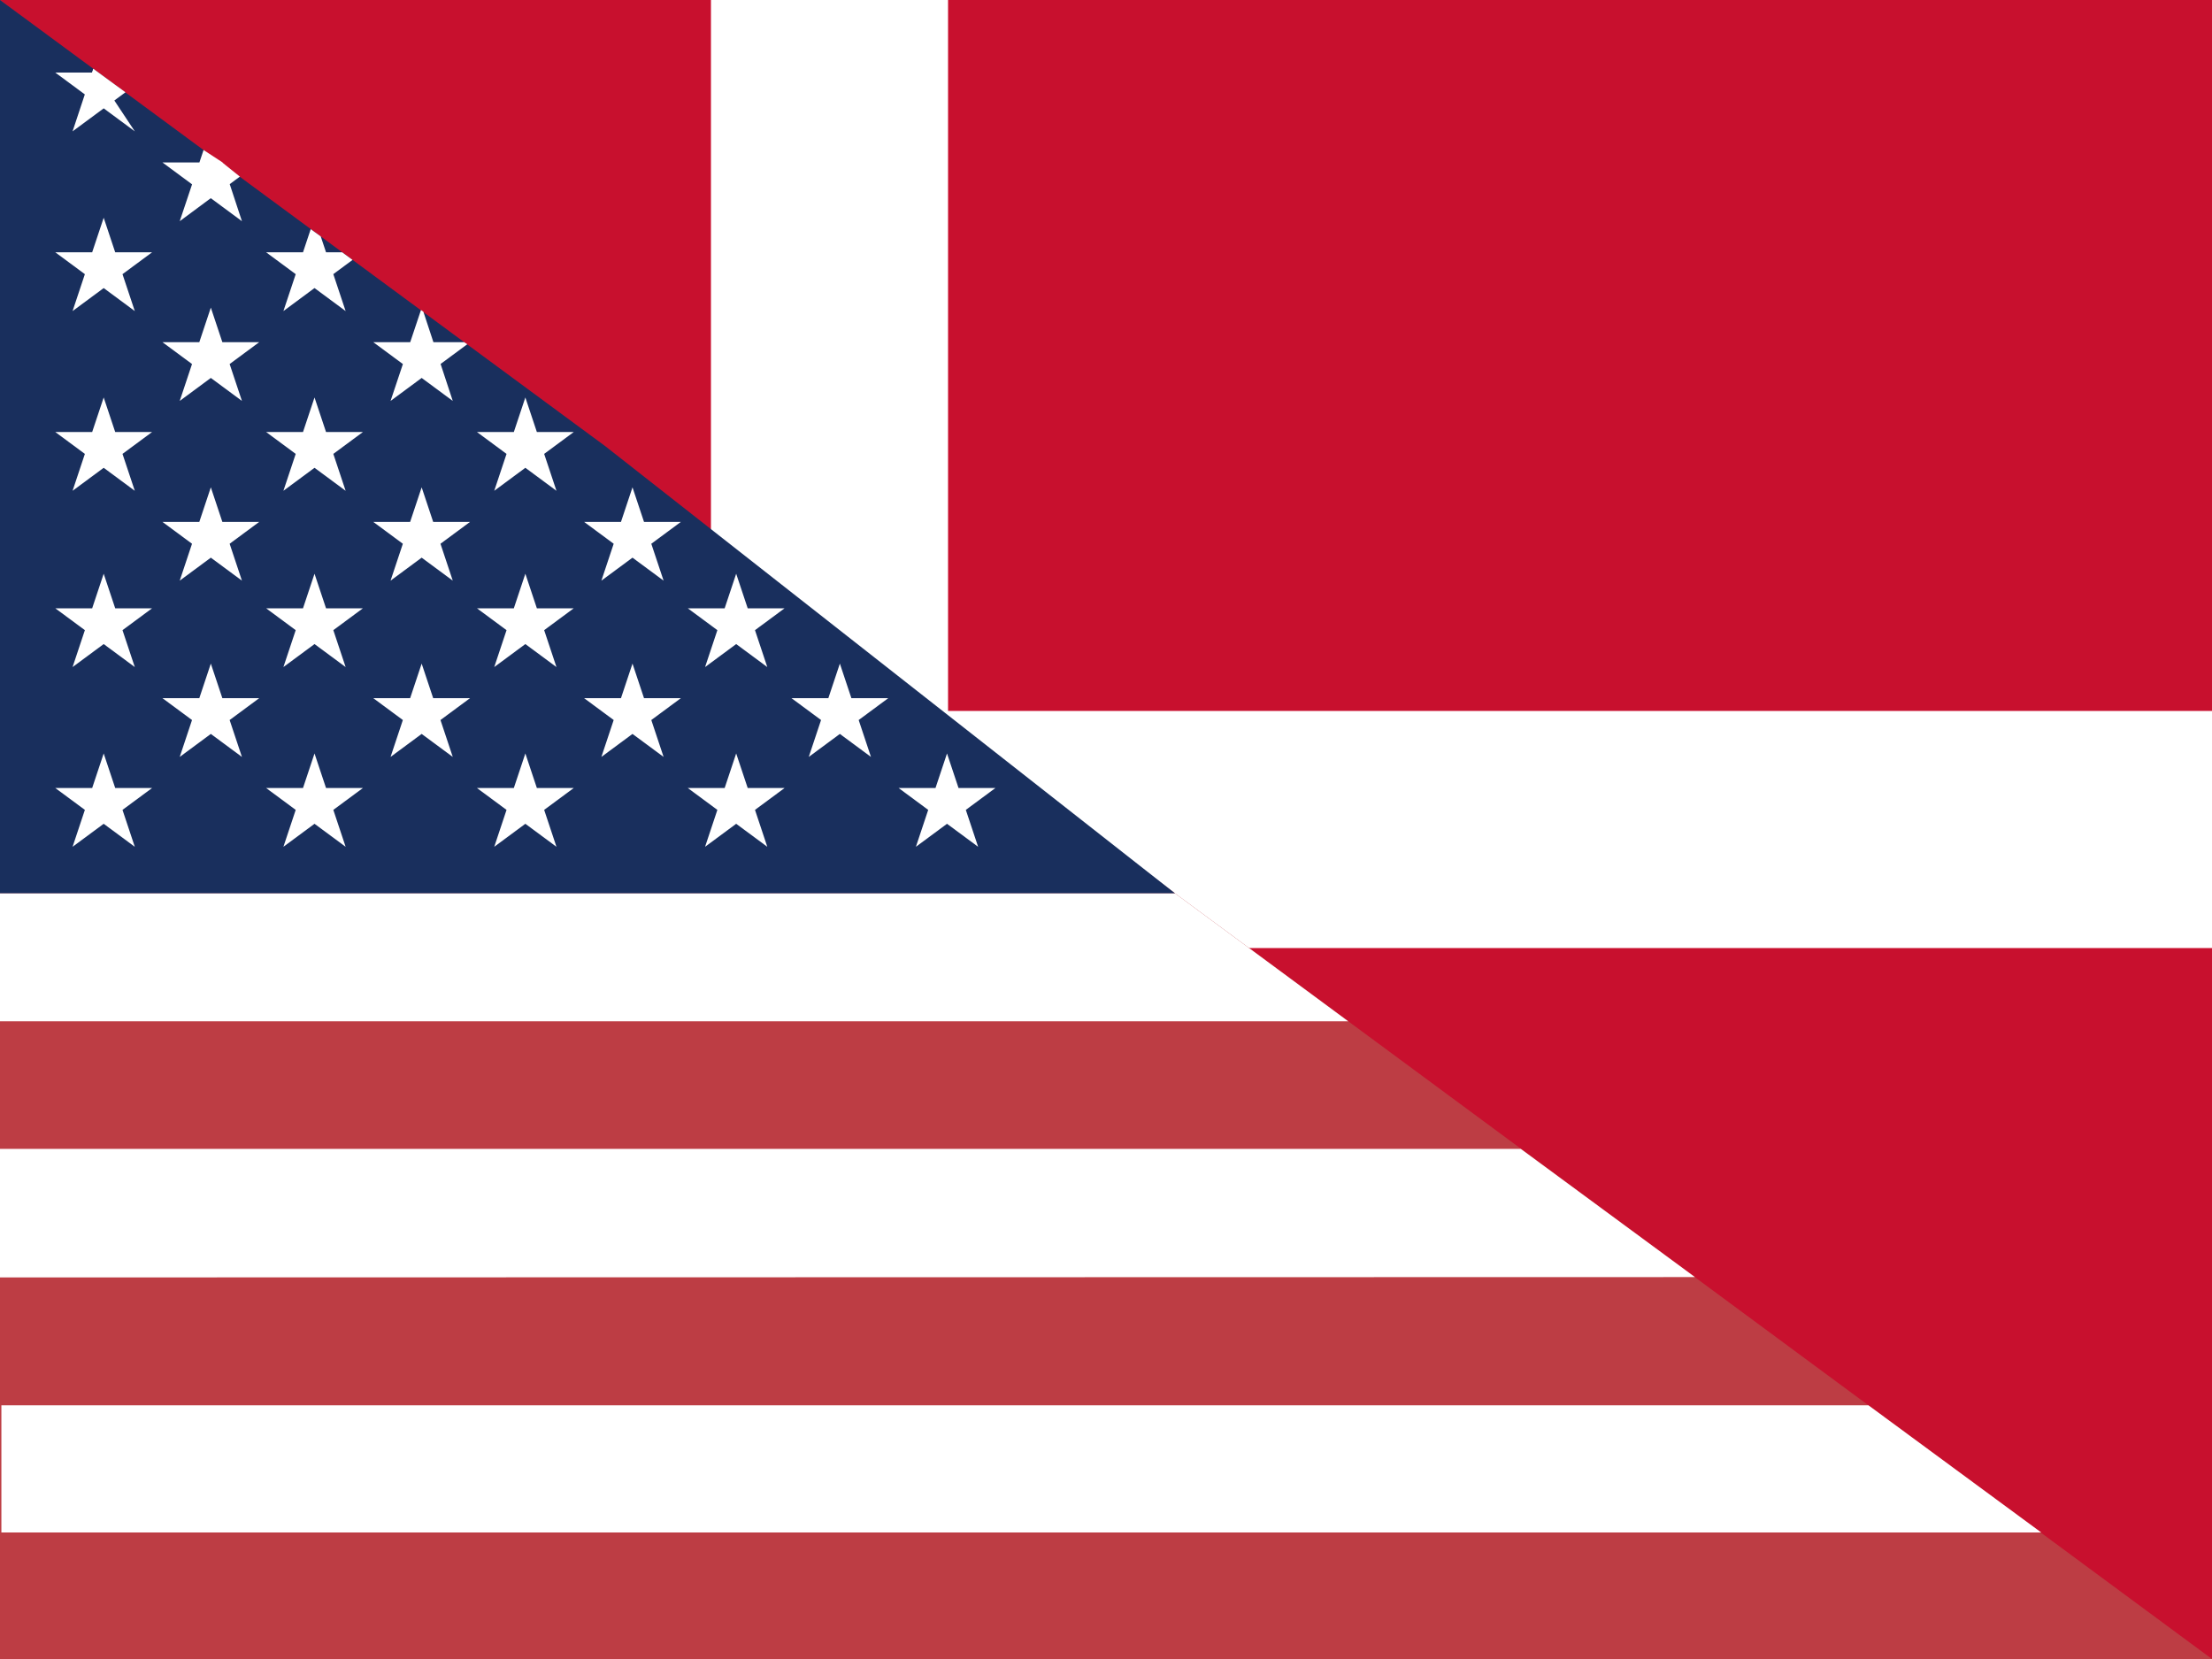 <?xml version="1.0" encoding="utf-8"?>
<!-- Generator: Adobe Illustrator 27.0.1, SVG Export Plug-In . SVG Version: 6.00 Build 0)  -->
<svg version="1.1" xmlns="http://www.w3.org/2000/svg" xmlns:xlink="http://www.w3.org/1999/xlink" x="0px" y="0px"
	 viewBox="0 0 640 480" style="enable-background:new 0 0 640 480;" xml:space="preserve">
<style type="text/css">
	.st0{fill:#C8102E;}
	.st1{fill:#FFFFFF;}
	.st2{fill:#BD3D44;}
	.st3{fill:#92C83E;stroke:#FFFFFF;stroke-width:37;}
	.st4{fill:#192F5D;}
	.st5{fill:none;}
</style>
<g id="Layer_4">
	<path class="st0" d="M0,0H640v480H0V0z"/>
	<path class="st1" d="M205.7,0h68.6v480h-68.6L205.7,0z"/>
	<path class="st1" d="M0,205.7H640v68.6H0V205.7z"/>
</g>
<g id="flag-icons-us">
	<path class="st2" d="M0,0l340,258.5L640,480H0"/>
	<path class="st3" d="M0,55.3 M0,129 M0,203 M390.1,277 M0,277 M640,351 M0,351 M640,425 M0,425"/>
	<path class="st4" d="M0,0l175,129l165,129.5H0"/>
	<path class="st5" d="z"/>
	<path class="st1" d="M39,38L16,21h11.6h0.9l7.8,5.7L21,38l6-18.1"/>
	<path class="st1" d="M58.9,43.4l5.5,3.6L70,64L47,47l17.3,0l5.1,4.1L52,64L58.9,43.4L58.9,43.4z"/>
	<path class="st1" d="M30,63l9,27L16,73h28L21,90L30,63z"/>
	<path class="st1" d="M102,75.2L82,90l7.9-23.7l2.9,2.1l0,0L100,90L77,73h22"/>
	<path class="st1" d="M61,89l9,27L47,99h28l-23,17L61,89z"/>
	<path class="st1" d="M135.2,99.6L113,116l8.8-26.3l0.7,0.5l0,0L131,116l-23-17h26.3"/>
	<path class="st1" d="M30,115l9,27l-23-17h28l-23,17L30,115z"/>
	<path class="st1" d="M91,115l9,27l-23-17h28l-23,17L91,115z"/>
	<path class="st1" d="M152,115l9,27l-23-17h28l-23,17L152,115z"/>
	<path class="st1" d="M61,141l9,27l-23-17h28l-23,17L61,141z"/>
	<path class="st1" d="M122,141l9,27l-23-17h28l-23,17L122,141z"/>
	<path class="st1" d="M183,141l9,27l-23-17h28l-23,17L183,141z"/>
	<path class="st1" d="M30,166l9,27l-23-17h28l-23,17L30,166z"/>
	<path class="st1" d="M91,166l9,27l-23-17h28l-23,17L91,166z"/>
	<path class="st1" d="M152,166l9,27l-23-17h28l-23,17L152,166z"/>
	<path class="st1" d="M213,166l9,27l-23-17h28l-23,17L213,166z"/>
	<path class="st1" d="M61,192l9,27l-23-17h28l-23,17L61,192z"/>
	<path class="st1" d="M122,192l9,27l-23-17h28l-23,17L122,192z"/>
	<path class="st1" d="M183,192l9,27l-23-17h28l-23,17L183,192z"/>
	<path class="st1" d="M243,192l9,27l-23-17h28l-23,17L243,192z"/>
	<path class="st1" d="M30,218l9,27l-23-17h28l-23,17L30,218z"/>
	<path class="st1" d="M91,218l9,27l-23-17h28l-23,17L91,218z"/>
	<path class="st1" d="M152,218l9,27l-23-17h28l-23,17L152,218z"/>
	<path class="st1" d="M213,218l9,27l-23-17h28l-23,17L213,218z"/>
	<path class="st1" d="M274,218l9,27l-23-17h28l-23,17L274,218z"/>
	<path marker-mid="url(#us-a)" class="st1" d="M320,218"/>
	<polygon class="st1" points="27,19.9 28.5,21 28.5,21 26.7,21 	"/>
</g>
<g id="Layer_3">
	<polygon class="st1" points="390.1,295.5 0,295.5 0,258.5 340,258.5 	"/>
	<polygon class="st1" points="490.4,369.5 0,369.6 0,332.4 440,332.4 	"/>
	<polygon class="st1" points="590.6,443.4 0.4,443.4 0.4,406.6 540.6,406.6 	"/>
</g>
</svg>

